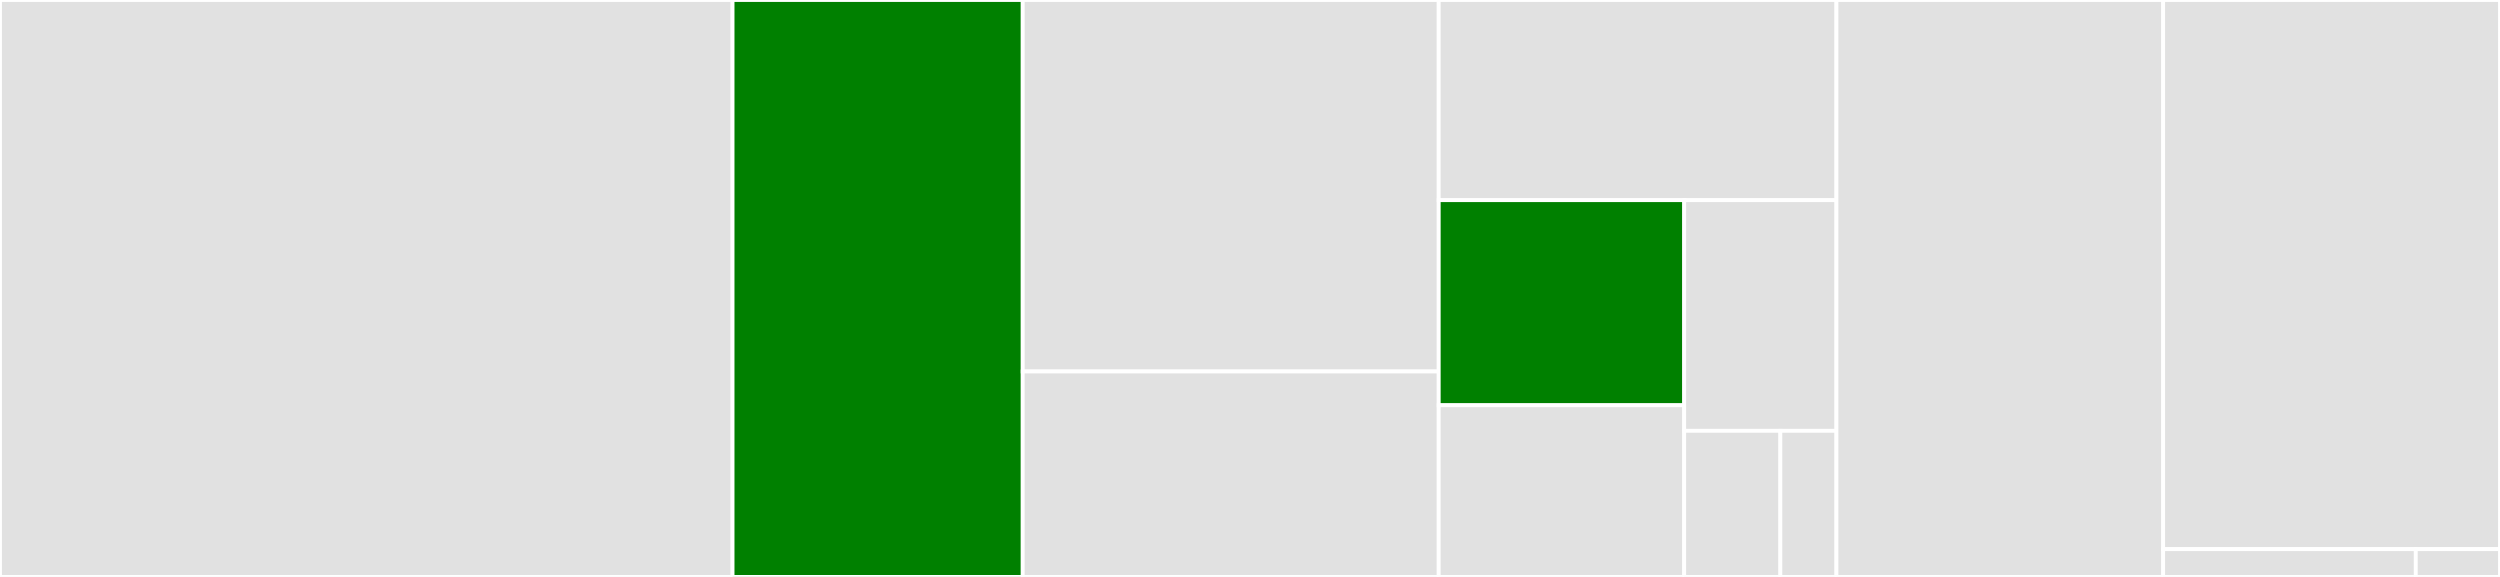 <svg baseProfile="full" width="650" height="150" viewBox="0 0 650 150" version="1.1"
xmlns="http://www.w3.org/2000/svg" xmlns:ev="http://www.w3.org/2001/xml-events"
xmlns:xlink="http://www.w3.org/1999/xlink">

<rect x="0" y="0" width="650" height="150" fill="#333333" stroke="none"/>

<style>rect.s{mask:url(#mask);}</style>
<defs>
  <pattern id="white" width="4" height="4" patternUnits="userSpaceOnUse" patternTransform="rotate(45)">
    <rect width="2" height="2" transform="translate(0,0)" fill="white"></rect>
  </pattern>
  <mask id="mask">
    <rect x="0" y="0" width="100%" height="100%" fill="url(#white)"></rect>
  </mask>
</defs>

<rect x="0" y="0" width="190.463" height="150.0" fill="#e1e1e1" stroke="white" stroke-width="1" class=" tooltipped" data-content="client/_helper.py"><title>client/_helper.py</title></rect>
<rect x="190.463" y="0" width="75.446" height="150.0" fill="green" stroke="white" stroke-width="1" class=" tooltipped" data-content="client/_utils.py"><title>client/_utils.py</title></rect>
<rect x="265.909" y="0" width="108.157" height="96.585" fill="#e1e1e1" stroke="white" stroke-width="1" class=" tooltipped" data-content="client/_slurm_script_generator.py"><title>client/_slurm_script_generator.py</title></rect>
<rect x="265.909" y="96.585" width="108.157" height="53.415" fill="#e1e1e1" stroke="white" stroke-width="1" class=" tooltipped" data-content="client/models.py"><title>client/models.py</title></rect>
<rect x="374.067" y="0" width="103.409" height="52.041" fill="#e1e1e1" stroke="white" stroke-width="1" class=" tooltipped" data-content="client/api.py"><title>client/api.py</title></rect>
<rect x="374.067" y="52.041" width="63.823" height="53.32" fill="green" stroke="white" stroke-width="1" class=" tooltipped" data-content="client/_slurm_vars.py"><title>client/_slurm_vars.py</title></rect>
<rect x="374.067" y="105.36" width="63.823" height="44.64" fill="#e1e1e1" stroke="white" stroke-width="1" class=" tooltipped" data-content="client/_slurm_templates.py"><title>client/_slurm_templates.py</title></rect>
<rect x="437.889" y="52.041" width="39.586" height="59.975" fill="#e1e1e1" stroke="white" stroke-width="1" class=" tooltipped" data-content="client/config.py"><title>client/config.py</title></rect>
<rect x="437.889" y="112.016" width="25.002" height="37.984" fill="#e1e1e1" stroke="white" stroke-width="1" class=" tooltipped" data-content="client/_exceptions.py"><title>client/_exceptions.py</title></rect>
<rect x="462.891" y="112.016" width="14.584" height="37.984" fill="#e1e1e1" stroke="white" stroke-width="1" class=" tooltipped" data-content="client/_client_vars.py"><title>client/_client_vars.py</title></rect>
<rect x="477.476" y="0" width="84.943" height="150.0" fill="#e1e1e1" stroke="white" stroke-width="1" class=" tooltipped" data-content="cli/_helper.py"><title>cli/_helper.py</title></rect>
<rect x="562.419" y="0" width="87.581" height="142.771" fill="#e1e1e1" stroke="white" stroke-width="1" class=" tooltipped" data-content="cli/_cli.py"><title>cli/_cli.py</title></rect>
<rect x="562.419" y="142.771" width="65.686" height="7.229" fill="#e1e1e1" stroke="white" stroke-width="1" class=" tooltipped" data-content="cli/_utils.py"><title>cli/_utils.py</title></rect>
<rect x="628.105" y="142.771" width="21.895" height="7.229" fill="#e1e1e1" stroke="white" stroke-width="1" class=" tooltipped" data-content="cli/_vars.py"><title>cli/_vars.py</title></rect>
</svg>